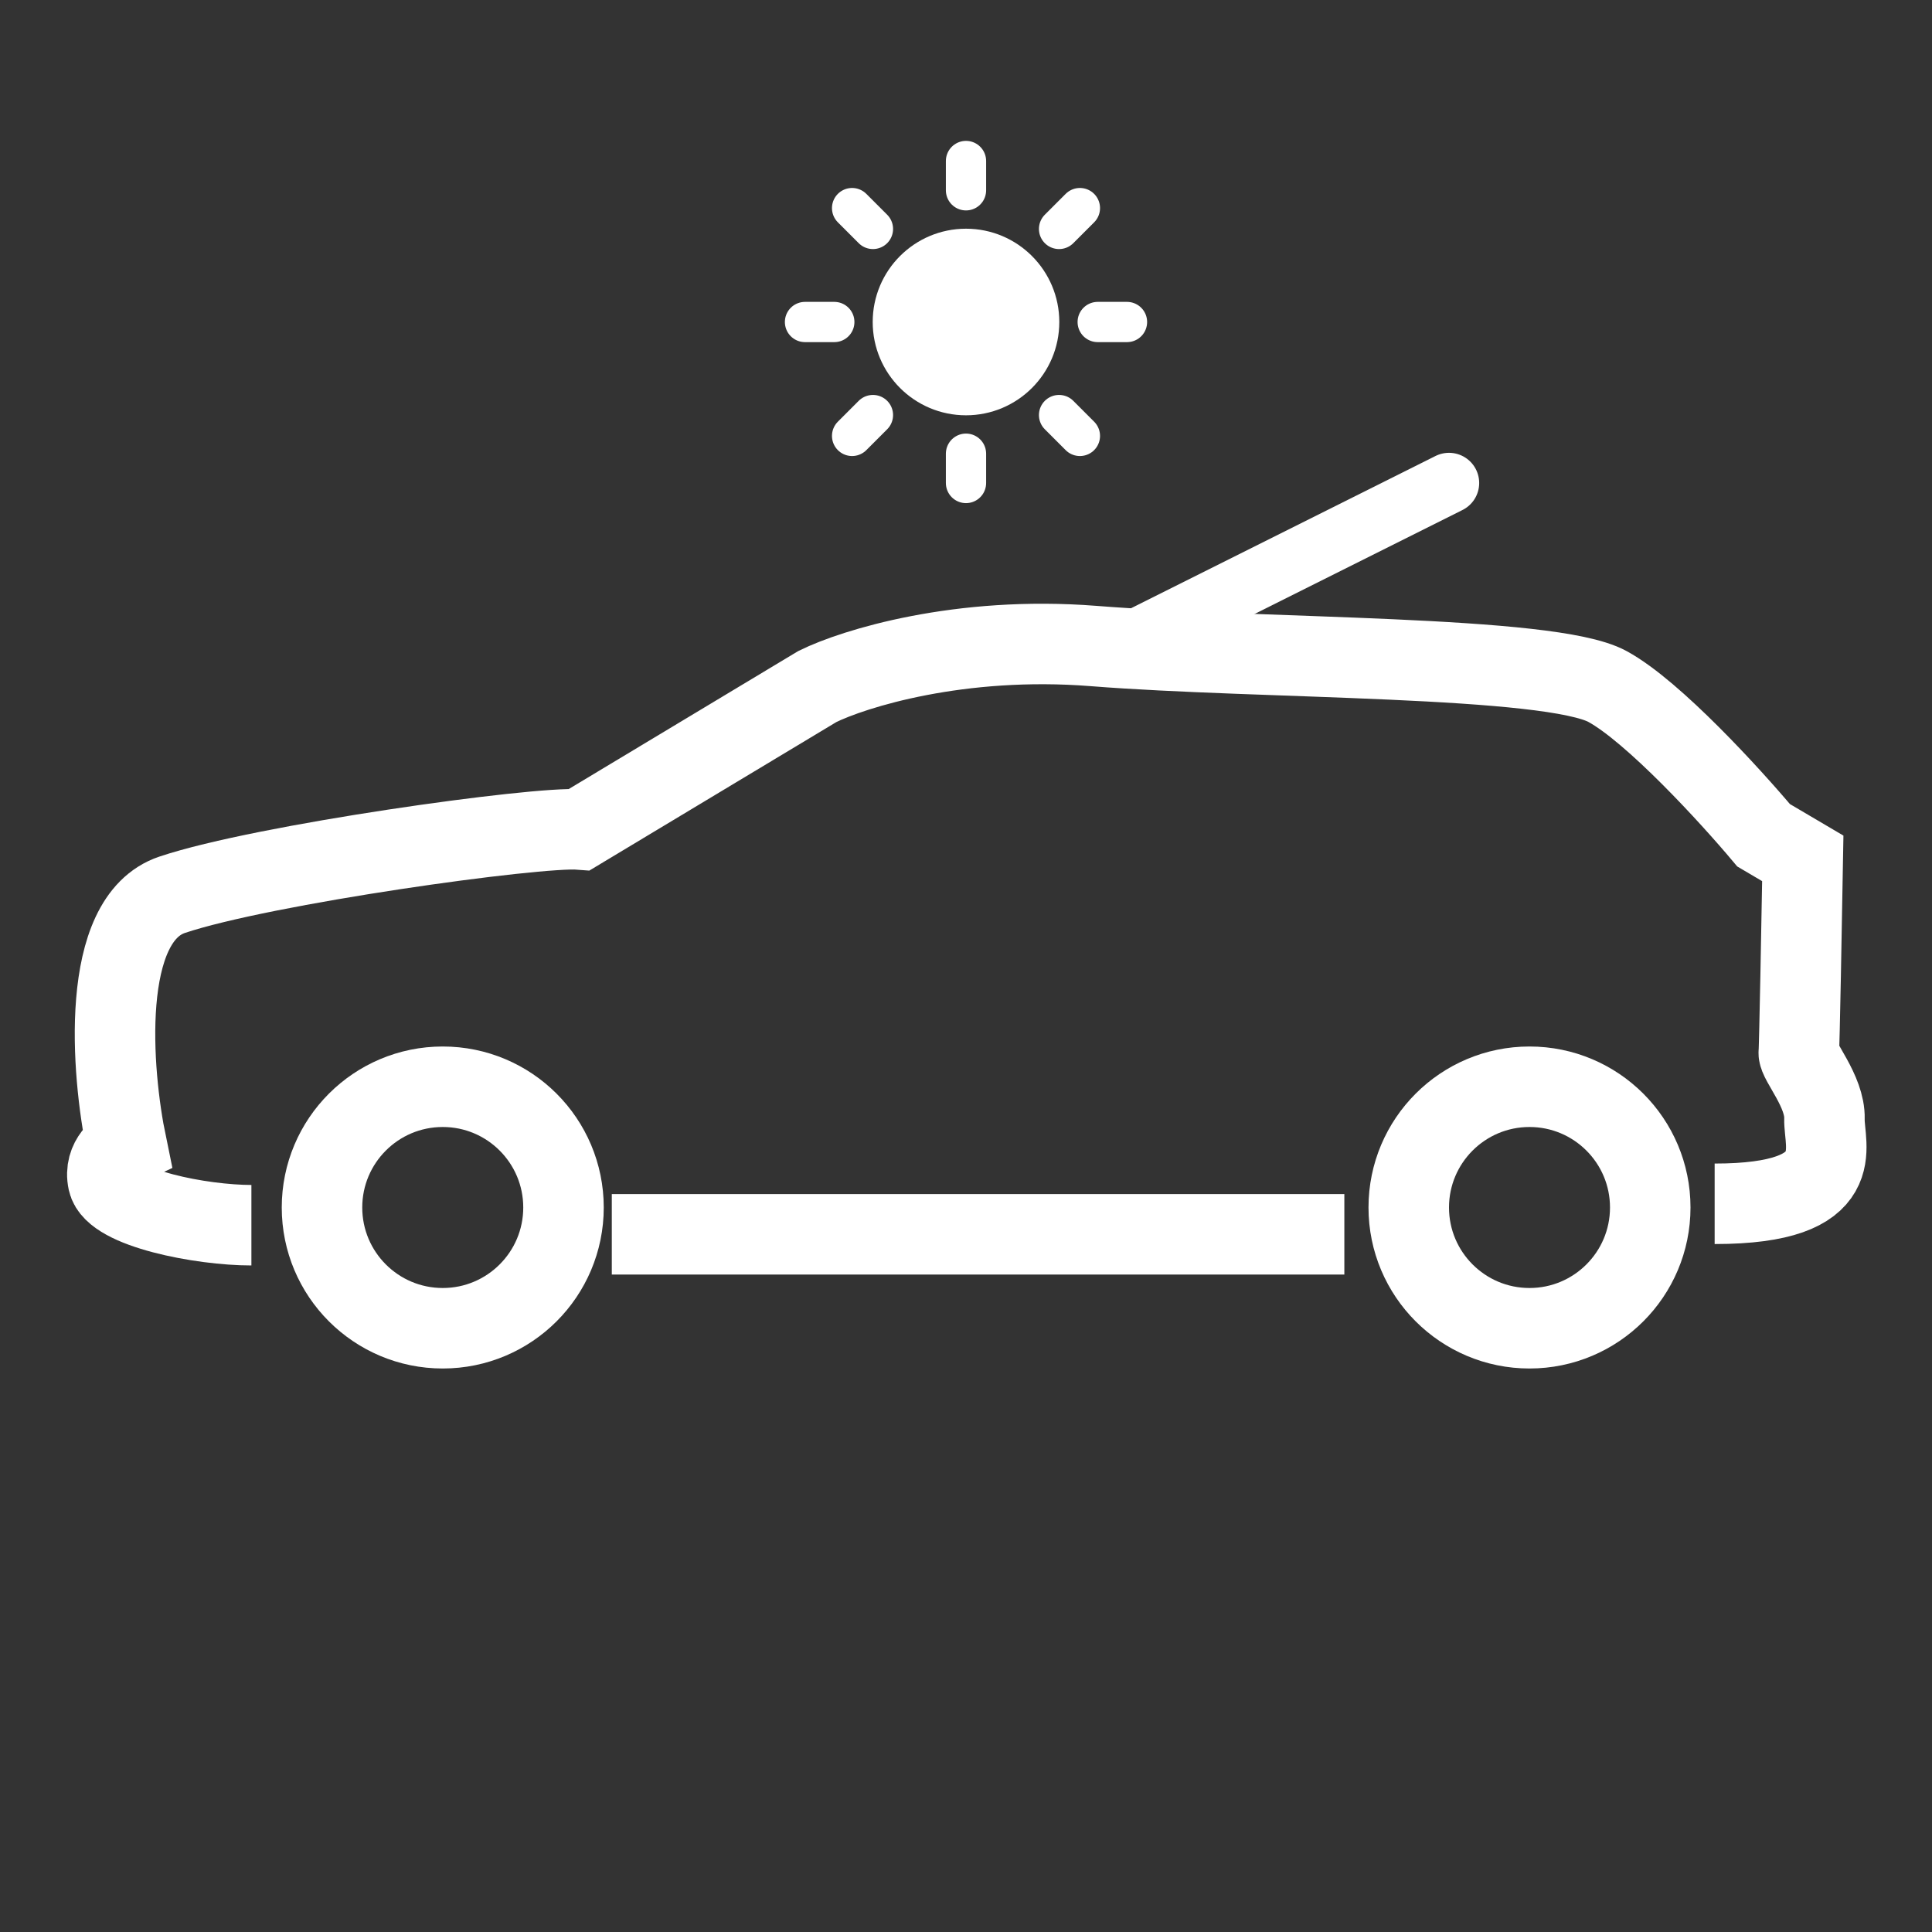 <svg width="24" height="24" viewBox="0 0 24 24" fill="none" xmlns="http://www.w3.org/2000/svg">
<rect x="0" y="0" width="24" height="24" fill="#333333" stroke="none"/>
<path d="M3.123 15.22C2.5 15.22 1.415 15.009 1.343 14.676C1.283 14.399 1.515 14.252 1.572 14.225C1.383 13.315 1.232 11.419 2.139 11.115C3.272 10.735 6.673 10.263 7.2 10.304L10.154 8.528C10.604 8.306 11.922 7.894 13.585 8.025C15.663 8.19 19.253 8.138 19.969 8.528C20.541 8.84 21.5 9.89 21.908 10.376L22.395 10.663C22.382 11.433 22.353 12.993 22.345 13.075C22.335 13.178 22.674 13.558 22.664 13.896C22.654 14.235 23 14.954 21.3 14.954M16.7 15.333H7.6" stroke="white"/>
<circle cx="5.5" cy="15" r="1.5" stroke="white"/>
<circle cx="19" cy="15" r="1.5" stroke="white"/>
<path d="M14 8L18 6" stroke="white" stroke-width="0.75" stroke-linecap="round"/>
<path d="M12 4.909C12.502 4.909 12.909 4.502 12.909 4C12.909 3.498 12.502 3.091 12 3.091C11.498 3.091 11.091 3.498 11.091 4C11.091 4.502 11.498 4.909 12 4.909Z" fill="white" stroke="white" stroke-width="0.5" stroke-linecap="round" stroke-linejoin="round"/>
<path d="M12 2V2.364" stroke="white" stroke-width="0.5" stroke-linecap="round" stroke-linejoin="round"/>
<path d="M12 5.636V6" stroke="white" stroke-width="0.5" stroke-linecap="round" stroke-linejoin="round"/>
<path d="M10.585 2.585L10.844 2.844" stroke="white" stroke-width="0.5" stroke-linecap="round" stroke-linejoin="round"/>
<path d="M13.156 5.156L13.415 5.415" stroke="white" stroke-width="0.5" stroke-linecap="round" stroke-linejoin="round"/>
<path d="M10 4H10.364" stroke="white" stroke-width="0.5" stroke-linecap="round" stroke-linejoin="round"/>
<path d="M13.636 4H14" stroke="white" stroke-width="0.5" stroke-linecap="round" stroke-linejoin="round"/>
<path d="M10.585 5.415L10.844 5.156" stroke="white" stroke-width="0.5" stroke-linecap="round" stroke-linejoin="round"/>
<path d="M13.156 2.844L13.415 2.585" stroke="white" stroke-width="0.5" stroke-linecap="round" stroke-linejoin="round"/>
</svg>
